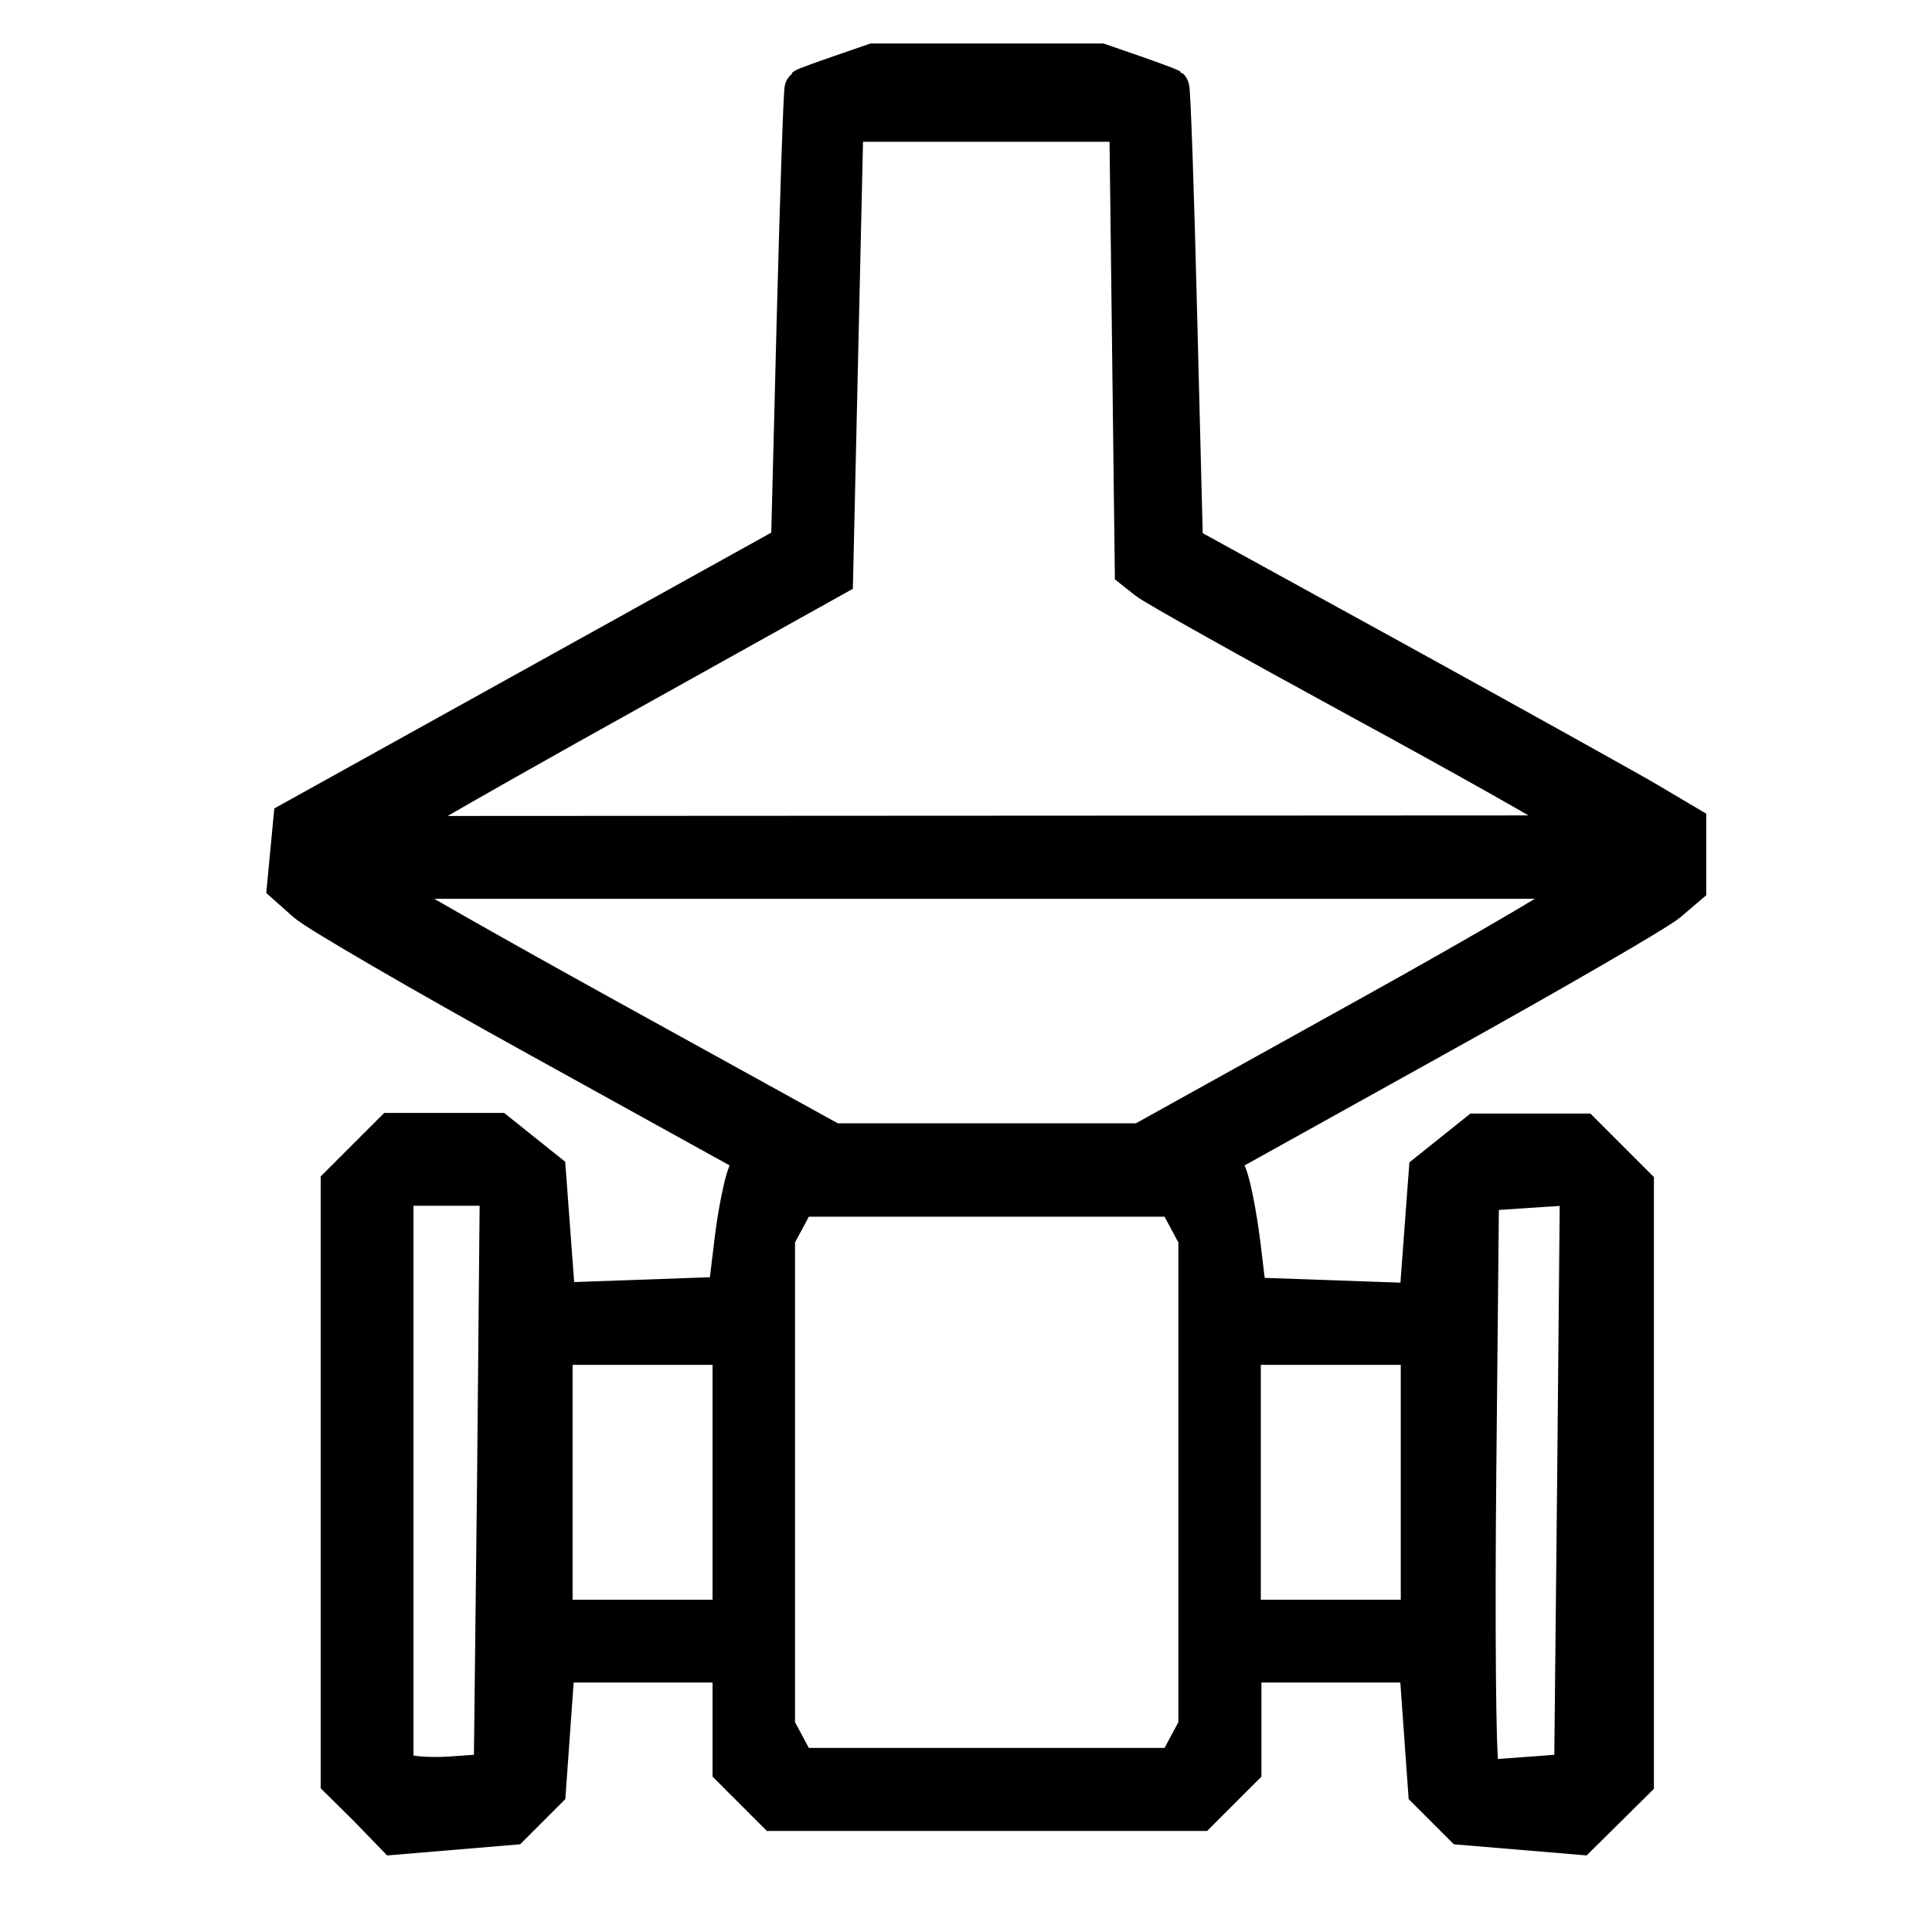 <?xml version="1.0" encoding="UTF-8" standalone="no"?>
<!-- Created with Inkscape (http://www.inkscape.org/) -->

<svg
   width="24"
   height="24"
   viewBox="0 0 6.35 6.35"
   version="1.1"
   id="svg1"
   xml:space="preserve"
   inkscape:version="1.3 (0e150ed6c4, 2023-07-21)"
   sodipodi:docname="LIMITADOR.svg"
   xmlns:inkscape="http://www.inkscape.org/namespaces/inkscape"
   xmlns:sodipodi="http://sodipodi.sourceforge.net/DTD/sodipodi-0.dtd"
   xmlns="http://www.w3.org/2000/svg"
   xmlns:svg="http://www.w3.org/2000/svg"><sodipodi:namedview
     id="namedview1"
     pagecolor="#505050"
     bordercolor="#eeeeee"
     borderopacity="1"
     inkscape:showpageshadow="0"
     inkscape:pageopacity="0"
     inkscape:pagecheckerboard="0"
     inkscape:deskcolor="#505050"
     inkscape:document-units="mm"
     showgrid="false"
     inkscape:zoom="23.404489"
     inkscape:cx="11.301251"
     inkscape:cy="9.7630843"
     inkscape:window-width="1920"
     inkscape:window-height="1017"
     inkscape:window-x="1912"
     inkscape:window-y="-8"
     inkscape:window-maximized="1"
     inkscape:current-layer="layer1" /><defs
     id="defs1" /><g
     inkscape:label="Layer 1"
     inkscape:groupmode="layer"
     id="layer1"
     transform="translate(-93.117,-119.561)"><path
       style="fill:#000000;stroke-width:0.132;stroke:#000000;stroke-opacity:1;stroke-dasharray:none"
       d="m 94.327,125.5 -0.09,-0.089 v -0.978 -0.978 l 0.085,-0.085 0.085,-0.085 h 0.172 0.172 l 0.08,0.064 0.08,0.064 0.016,0.215 0.016,0.215 0.283,-0.01 0.283,-0.01 0.021,-0.174 c 0.011,-0.096 0.032,-0.199 0.045,-0.23 l 0.025,-0.056 -0.707,-0.391 c -0.389,-0.215 -0.735,-0.416 -0.769,-0.447 l -0.063,-0.056 0.01,-0.105 0.01,-0.105 0.818,-0.454 0.818,-0.454 0.019,-0.747 c 0.011,-0.411 0.022,-0.75 0.026,-0.753 0.004,-0.003 0.056,-0.022 0.117,-0.043 l 0.11,-0.038 h 0.372 0.372 l 0.11,0.038 c 0.06,0.021 0.113,0.041 0.117,0.043 0.004,0.003 0.016,0.342 0.026,0.754 l 0.019,0.748 0.697,0.383 c 0.383,0.211 0.755,0.418 0.827,0.46 l 0.13,0.077 v 0.1 0.1 l -0.061,0.052 c -0.034,0.029 -0.379,0.229 -0.768,0.445 l -0.707,0.393 0.025,0.057 c 0.014,0.031 0.034,0.135 0.046,0.231 l 0.021,0.174 0.283,0.01 0.283,0.01 0.016,-0.215 0.016,-0.215 0.08,-0.064 0.08,-0.064 h 0.172 0.172 l 0.085,0.085 0.085,0.085 v 0.978 0.978 l -0.09,0.089 -0.09,0.089 -0.191,-0.016 -0.191,-0.016 -0.057,-0.057 -0.057,-0.057 -0.015,-0.21 -0.015,-0.21 h -0.292 -0.292 v 0.174 0.174 l -0.07,0.07 -0.07,0.07 h -0.696 -0.696 l -0.07,-0.07 -0.07,-0.07 v -0.174 -0.174 h -0.292 -0.292 l -0.015,0.21 -0.015,0.21 -0.057,0.057 -0.057,0.057 -0.191,0.016 -0.191,0.016 z m 0.424,-1.076 0.009,-0.966 h -0.175 -0.175 v 0.951 0.951 l 0.025,0.025 c 0.014,0.014 0.088,0.02 0.165,0.015 l 0.14,-0.01 z m 3.55,-0.002 0.009,-0.968 -0.166,0.011 -0.166,0.011 -0.009,0.922 c -0.005,0.507 -0.001,0.943 0.008,0.968 l 0.018,0.046 0.148,-0.011 0.148,-0.011 z m -1.281,0.883 0.036,-0.067 v -0.805 -0.805 l -0.036,-0.067 -0.036,-0.067 h -0.624 -0.624 l -0.036,0.067 -0.036,0.067 v 0.805 0.805 l 0.036,0.067 0.036,0.067 h 0.624 0.624 z m -1.495,-0.872 v -0.452 h -0.296 -0.296 v 0.452 0.452 h 0.296 0.296 z m 2.262,0 v -0.452 h -0.296 -0.296 v 0.452 0.452 h 0.296 0.296 z m -0.183,-1.523 c 0.406,-0.225 0.739,-0.421 0.739,-0.435 l 5.26e-4,-0.026 h -2.008 -2.008 l 0.033,0.032 c 0.018,0.018 0.361,0.213 0.763,0.435 l 0.73,0.403 h 0.507 0.507 z m 0.687,-0.655 c -0.038,-0.029 -0.359,-0.21 -0.714,-0.403 -0.354,-0.193 -0.663,-0.366 -0.687,-0.385 l -0.043,-0.034 -0.009,-0.736 -0.009,-0.736 h -0.47 -0.47 l -0.017,0.748 -0.017,0.748 -0.721,0.402 c -0.397,0.221 -0.732,0.413 -0.745,0.426 l -0.024,0.024 1.998,-10e-4 1.998,-0.001 z"
       id="path1" /></g></svg>
